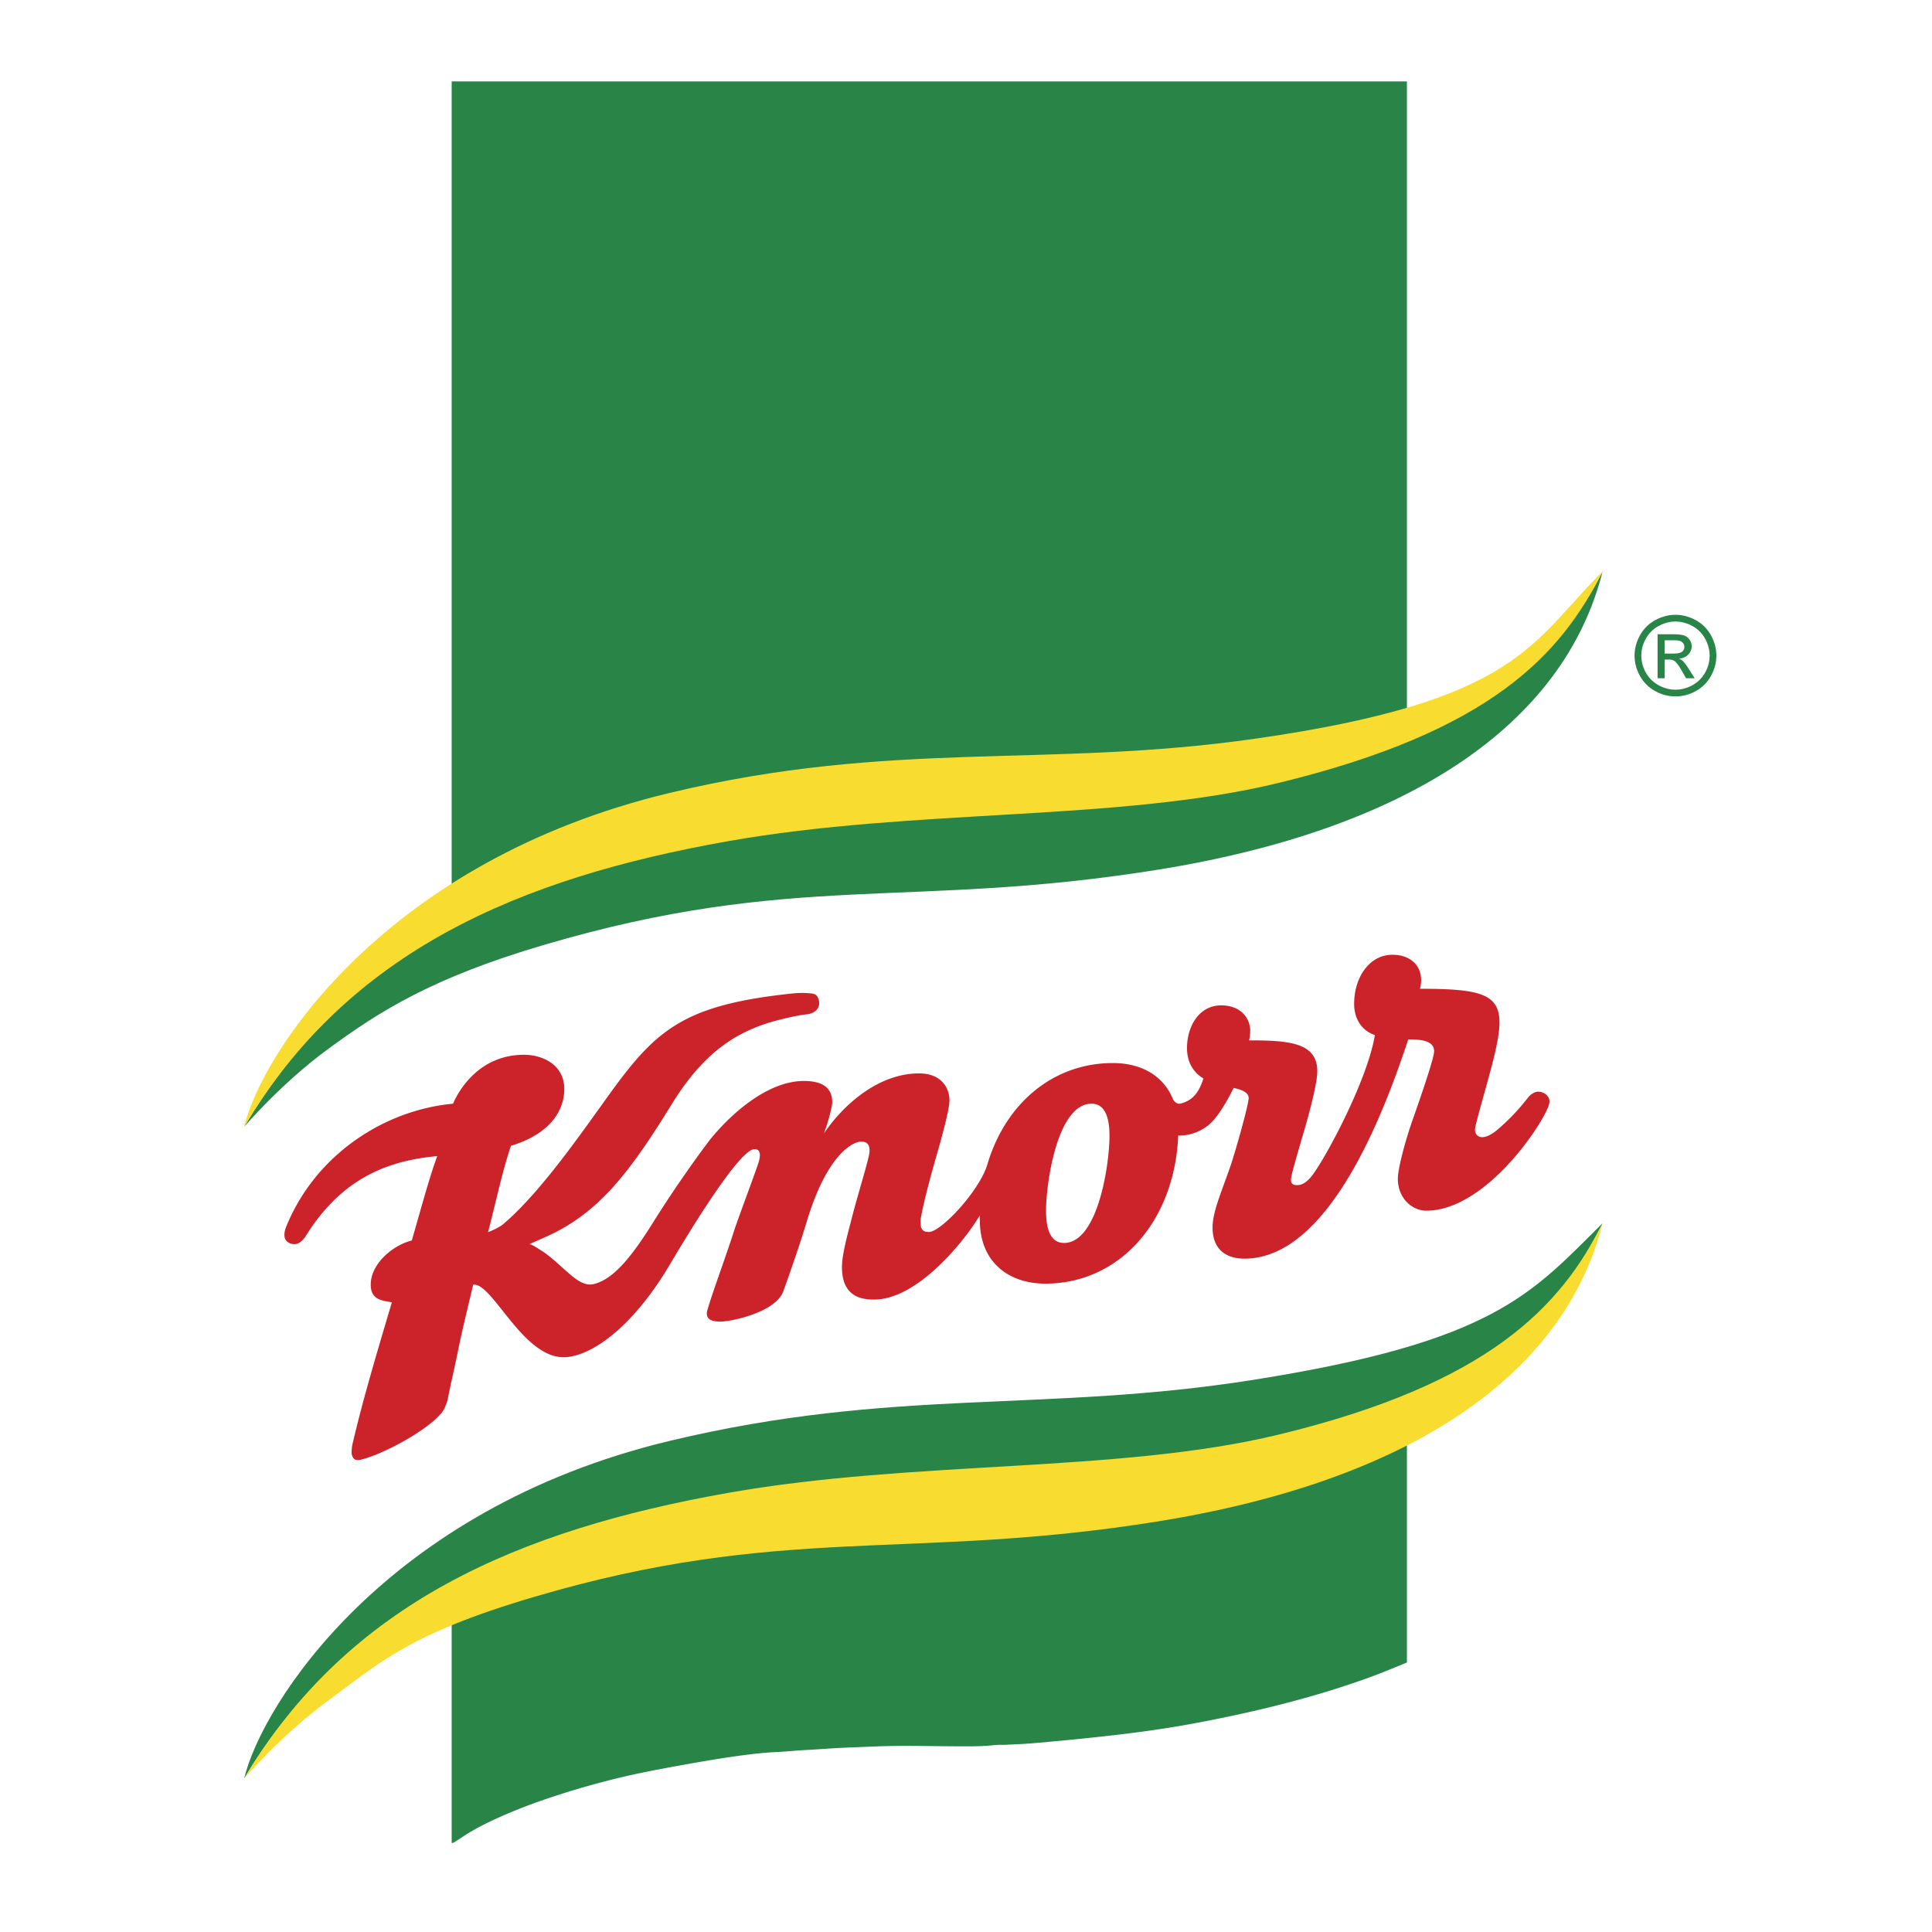 <svg xmlns="http://www.w3.org/2000/svg" width="2500" height="2500" viewBox="0 0 192.756 192.756"><path fill-rule="evenodd" clip-rule="evenodd" fill="#fff" d="M0 0h192.756v192.756H0V0z"/><path d="M140.369 8.123v157.744c-2.502 1.037-3.539 1.437-5.289 2.034-3.875 1.325-8.309 2.502-13.244 3.514-4.553.934-7.76 1.411-13.525 2.013-1.172.122-2.158.22-2.957.291l-1.961.176-.803.067-.725.042-1.578.078h-.578c-.135 0-.477.026-1.021.077-.549.051-1.307.075-2.269.075-.763 0-1.936-.007-3.517-.027a213.135 213.135 0 0 0-2.38-.021 86.41 86.41 0 0 0-3.5.07l-1.739.071a98.595 98.595 0 0 0-2.537.124l-.941.063-.899.056-.874.051c-.3.018-.623.041-.969.07-.58.048-.945.075-1.102.084l-.737.039c-1.708.09-4.204.421-7.476.988-3.232.561-5.704 1.038-7.409 1.435a83.304 83.304 0 0 0-7.406 2.098c-3.452 1.142-6.676 2.564-8.5 3.747l-1.137.736-.1.053h-.133V8.123h95.306z" fill="#298547"/><path d="M159.891 122.037V57.016c-4.17 8.308-11.305 16.006-32.332 21.098-15.93 3.854-36.333 2.518-54.949 5.816-20.8 3.686-37.828 10.943-48.248 28.491v65.018c10.419-17.548 27.447-24.801 48.248-28.487 18.617-3.299 39.02-1.962 54.945-5.816 21.031-5.088 28.166-12.79 32.336-21.099z" fill-rule="evenodd" clip-rule="evenodd" fill="#fff"/><path d="M123.074 108.544s-1.312 2.812-2.596 3.783c-1.336 1.008-2.646.976-2.924.954-.367 8.62-5.896 14.787-13.26 14.787-3.707 0-6.535-2.181-6.535-6.329v-.479c-1.861 3.062-6.372 8.325-10.455 8.394-1.239.018-3.303-.19-3.303-3.234 0-1.271.552-3.217 1.033-5.091.544-2.134 1.649-5.638 1.717-6.397.008-.071 0-.14 0-.208 0-.479-.215-.825-.825-.825-.908 0-3.471 1.41-5.437 7.982-.609 2.044-1.786 5.432-2.337 6.945-.771 2.129-5.242 3.029-6.26 3.029-.895 0-1.374-.208-1.374-.828 0-.097.029-.211.068-.344.406-1.478 1.862-5.4 2.614-7.771.369-1.176 2.475-6.744 2.545-7.156.03-.173.068-.338.068-.48 0-.369-.107-.62-.552-.62-1.168 0-4.679 5.167-8.462 11.56-3.068 5.191-6.901 8.699-10.05 9.161-4.413.648-7.554-7.473-9.541-7.2-.441 1.857-.89 3.708-1.31 5.597-.29 1.432-.584 2.858-.911 4.264l-.337 1.66c-.032.15-.097.305-.219.592-.438 1.624-5.693 4.66-8.398 5.335-.699.172-.831-.172-.931-.501-.057-.194.014-.821.05-.979 1.011-4.338 2.302-8.694 3.947-14.217-1.076-.179-2.17-.276-2.108-1.886.071-1.94 2.119-3.783 4.095-4.278.903-3.13 1.639-5.862 2.319-7.806l.213-.613c-4.859.445-9.463 2.148-13.07 7.91-.291.467-.624.771-.968.851-.412.096-1.069-.111-1.177-.653-.043-.212-.046-.585.151-1.068 2.937-7.225 9.836-11.646 16.644-12.267.621-1.445 2.682-4.883 7.086-4.883 1.813 0 4.015.968 4.015 3.409 0 2.438-1.753 4.604-5.32 5.669-.908 2.718-1.406 5.225-2.284 8.62 0 0 1.018-.384 1.499-.793 3.822-3.227 8.052-9.447 10.707-13.105 4.596-6.346 7.397-8.799 18.211-9.921a8.49 8.49 0 0 1 1.968.021c.409.059.649.436.649.986 0 .524-.462 1.012-1.294 1.087-.79.071-2.463.459-3.482.757-3.607 1.064-6.805 3.13-9.907 8.161-4.399 7.131-7.476 11.101-12.958 13.441-.85.366-.763.348-1.258.549.419.141.652.327 1.161.642 1.115.688 2.241 1.901 3.274 2.701 1.132.874 1.743.734 2.208.587 1.75-.555 3.406-2.452 5.608-5.959a120.088 120.088 0 0 1 5.503-8.05c1.288-1.718 5.364-6.188 9.631-6.188 1.857 0 2.818.688 2.818 2.13 0 .416-.412 1.997-.824 3.098 1.857-2.753 5.354-5.984 9.495-5.984 2.202 0 3.025 1.441 3.025 2.682 0 1.034-.975 4.429-1.423 5.985-.542 1.856-1.467 5.436-1.467 6.124 0 .8.241 1.032.825 1.032 1.241 0 5.081-4.148 5.848-6.744 1.803-6.088 6.559-10.111 12.521-10.111 2.811 0 5.02 1.24 5.984 3.578.1.24.416.538.688.48 1.328-.286 1.947-1.204 2.361-2.521-1.012-.606-1.705-1.66-1.633-3.273.096-2.184 1.391-4.217 3.754-4.005 1.857.164 2.547 1.491 2.547 2.499 0 .344-.035.635-.109.979 4.016 0 6.803.223 6.803 3.095 0 1.039-.631 3.457-.967 4.708-.26.957-1.453 4.912-1.594 5.672-.025.126-.068.312-.068.416 0 .392.184.552.621.552.623 0 1.09-.48 1.385-.828 1.176-1.384 5.564-9.39 6.371-14.146-1.256-.404-2.068-1.562-2.072-3.098-.004-2.649 1.506-4.862 3.736-4.912 1.686-.035 2.949.901 2.949 2.56 0 .267-.049.543-.109.833 5.812 0 7.924.461 7.924 3.338 0 1.656-.738 4.246-1.176 5.862-.316 1.18-1.021 3.6-1.244 4.636-.111.531.18.969.691.969.416 0 .951-.254 1.541-.76a20.977 20.977 0 0 0 3.027-3.181c.219-.291.658-.599 1.014-.599.611 0 1.133.455 1.133.957 0 .067-.01.212-.057.362-.623 1.993-6.35 10.556-12.234 10.556-1.412 0-2.836-1.237-2.836-3.184 0-.968.691-3.668 1.525-6.021.734-2.083 1.918-5.522 2.074-6.504.209-1.312-1.424-1.381-2.561-1.381-2.354 7.124-7.836 21.876-16.34 21.876-.701 0-3.184-.107-3.184-3.115 0-1.661 1.041-3.884 1.869-6.376.42-1.259 1.66-5.594 1.732-6.494.049-.606-.779-.906-1.504-1.047zm-16.922 15.466c3.418 0 4.541-7.928 4.541-10.66 0-1.283-.197-3.234-1.789-3.234-3.418 0-4.539 7.928-4.539 10.664 0 1.28.194 3.23 1.787 3.23z" fill-rule="evenodd" clip-rule="evenodd" fill="#cc2229"/><path d="M24.362 112.421C34.781 94.874 51.809 86.038 72.61 82.352c18.617-3.298 39.02-1.961 54.949-5.818 21.027-5.089 28.162-11.207 32.332-19.518-3.844 15.261-19.352 25.748-44.449 29.768-24.772 3.966-36.239.144-61.162 7.487-11.054 3.255-16.335 6.547-21.664 10.476-4.615 3.399-8.254 7.674-8.254 7.674z" fill-rule="evenodd" clip-rule="evenodd" fill="#298547"/><path d="M24.362 112.421C34.781 94.874 51.809 87.616 72.609 83.93c18.617-3.298 39.023-1.948 54.949-5.816 21.229-5.156 28.162-12.787 32.332-21.098-7.139 7.074-8.262 12.891-34.535 16.667-20.959 3.012-36.234.078-58.55 5.429-28.409 6.808-40.694 25.958-42.443 33.309z" fill-rule="evenodd" clip-rule="evenodd" fill="#f9dc30"/><path d="M24.362 177.438c10.419-17.548 27.447-23.225 48.248-26.91 18.617-3.299 39.02-1.957 54.945-5.816 21.031-5.088 28.166-14.366 32.336-22.675-7.139 7.074-10.811 11.833-34.887 15.637-20.916 3.307-35.886.735-58.199 6.085-28.409 6.809-40.694 26.329-42.443 33.679z" fill-rule="evenodd" clip-rule="evenodd" fill="#298547"/><path d="M24.362 177.438c10.419-17.548 27.447-24.801 48.248-28.487 18.617-3.299 39.02-1.962 54.945-5.816 21.031-5.087 28.166-12.789 32.336-21.098-3.84 15.261-19.352 25.748-44.449 29.768-24.771 3.966-37.356.176-62.269 7.552-12.313 3.646-15.228 6.483-20.557 10.408-4.615 3.403-8.254 7.673-8.254 7.673z" fill-rule="evenodd" clip-rule="evenodd" fill="#f9dc30"/><path d="M166.088 65.206h.875c.42 0 .705-.061.857-.184a.597.597 0 0 0 .229-.487.58.58 0 0 0-.111-.349.649.649 0 0 0-.305-.23c-.131-.051-.371-.076-.725-.076h-.82v1.326zm-.711 2.465v-4.389h1.516c.518 0 .893.041 1.125.122a1.1 1.1 0 0 1 .553.425c.137.202.207.417.207.643 0 .321-.115.601-.346.838-.23.238-.537.372-.918.4.156.065.281.143.375.232.176.173.395.463.65.87l.537.858h-.857l-.393-.691c-.311-.544-.559-.884-.746-1.021-.133-.1-.322-.152-.572-.154h-.42v1.867h-.711zm1.785-5.658c-.572 0-1.131.146-1.674.44a3.163 3.163 0 0 0-1.275 1.258 3.422 3.422 0 0 0-.459 1.703c0 .587.15 1.149.451 1.688s.723.957 1.264 1.258c.543.301 1.107.45 1.693.45.59 0 1.154-.149 1.697-.45.541-.301.961-.72 1.262-1.258a3.429 3.429 0 0 0 .449-1.688c0-.59-.152-1.158-.459-1.703a3.134 3.134 0 0 0-1.273-1.258 3.496 3.496 0 0 0-1.676-.44zm0-.673c.688 0 1.355.175 2.008.526s1.162.853 1.525 1.506c.365.653.547 1.333.547 2.042 0 .701-.18 1.376-.539 2.024a3.752 3.752 0 0 1-1.508 1.507 4.136 4.136 0 0 1-2.033.537 4.133 4.133 0 0 1-2.029-.537 3.812 3.812 0 0 1-1.512-1.507 4.104 4.104 0 0 1-.541-2.024c0-.709.184-1.389.549-2.042a3.764 3.764 0 0 1 1.529-1.506c.653-.35 1.321-.526 2.004-.526z" fill="#298547"/></svg>